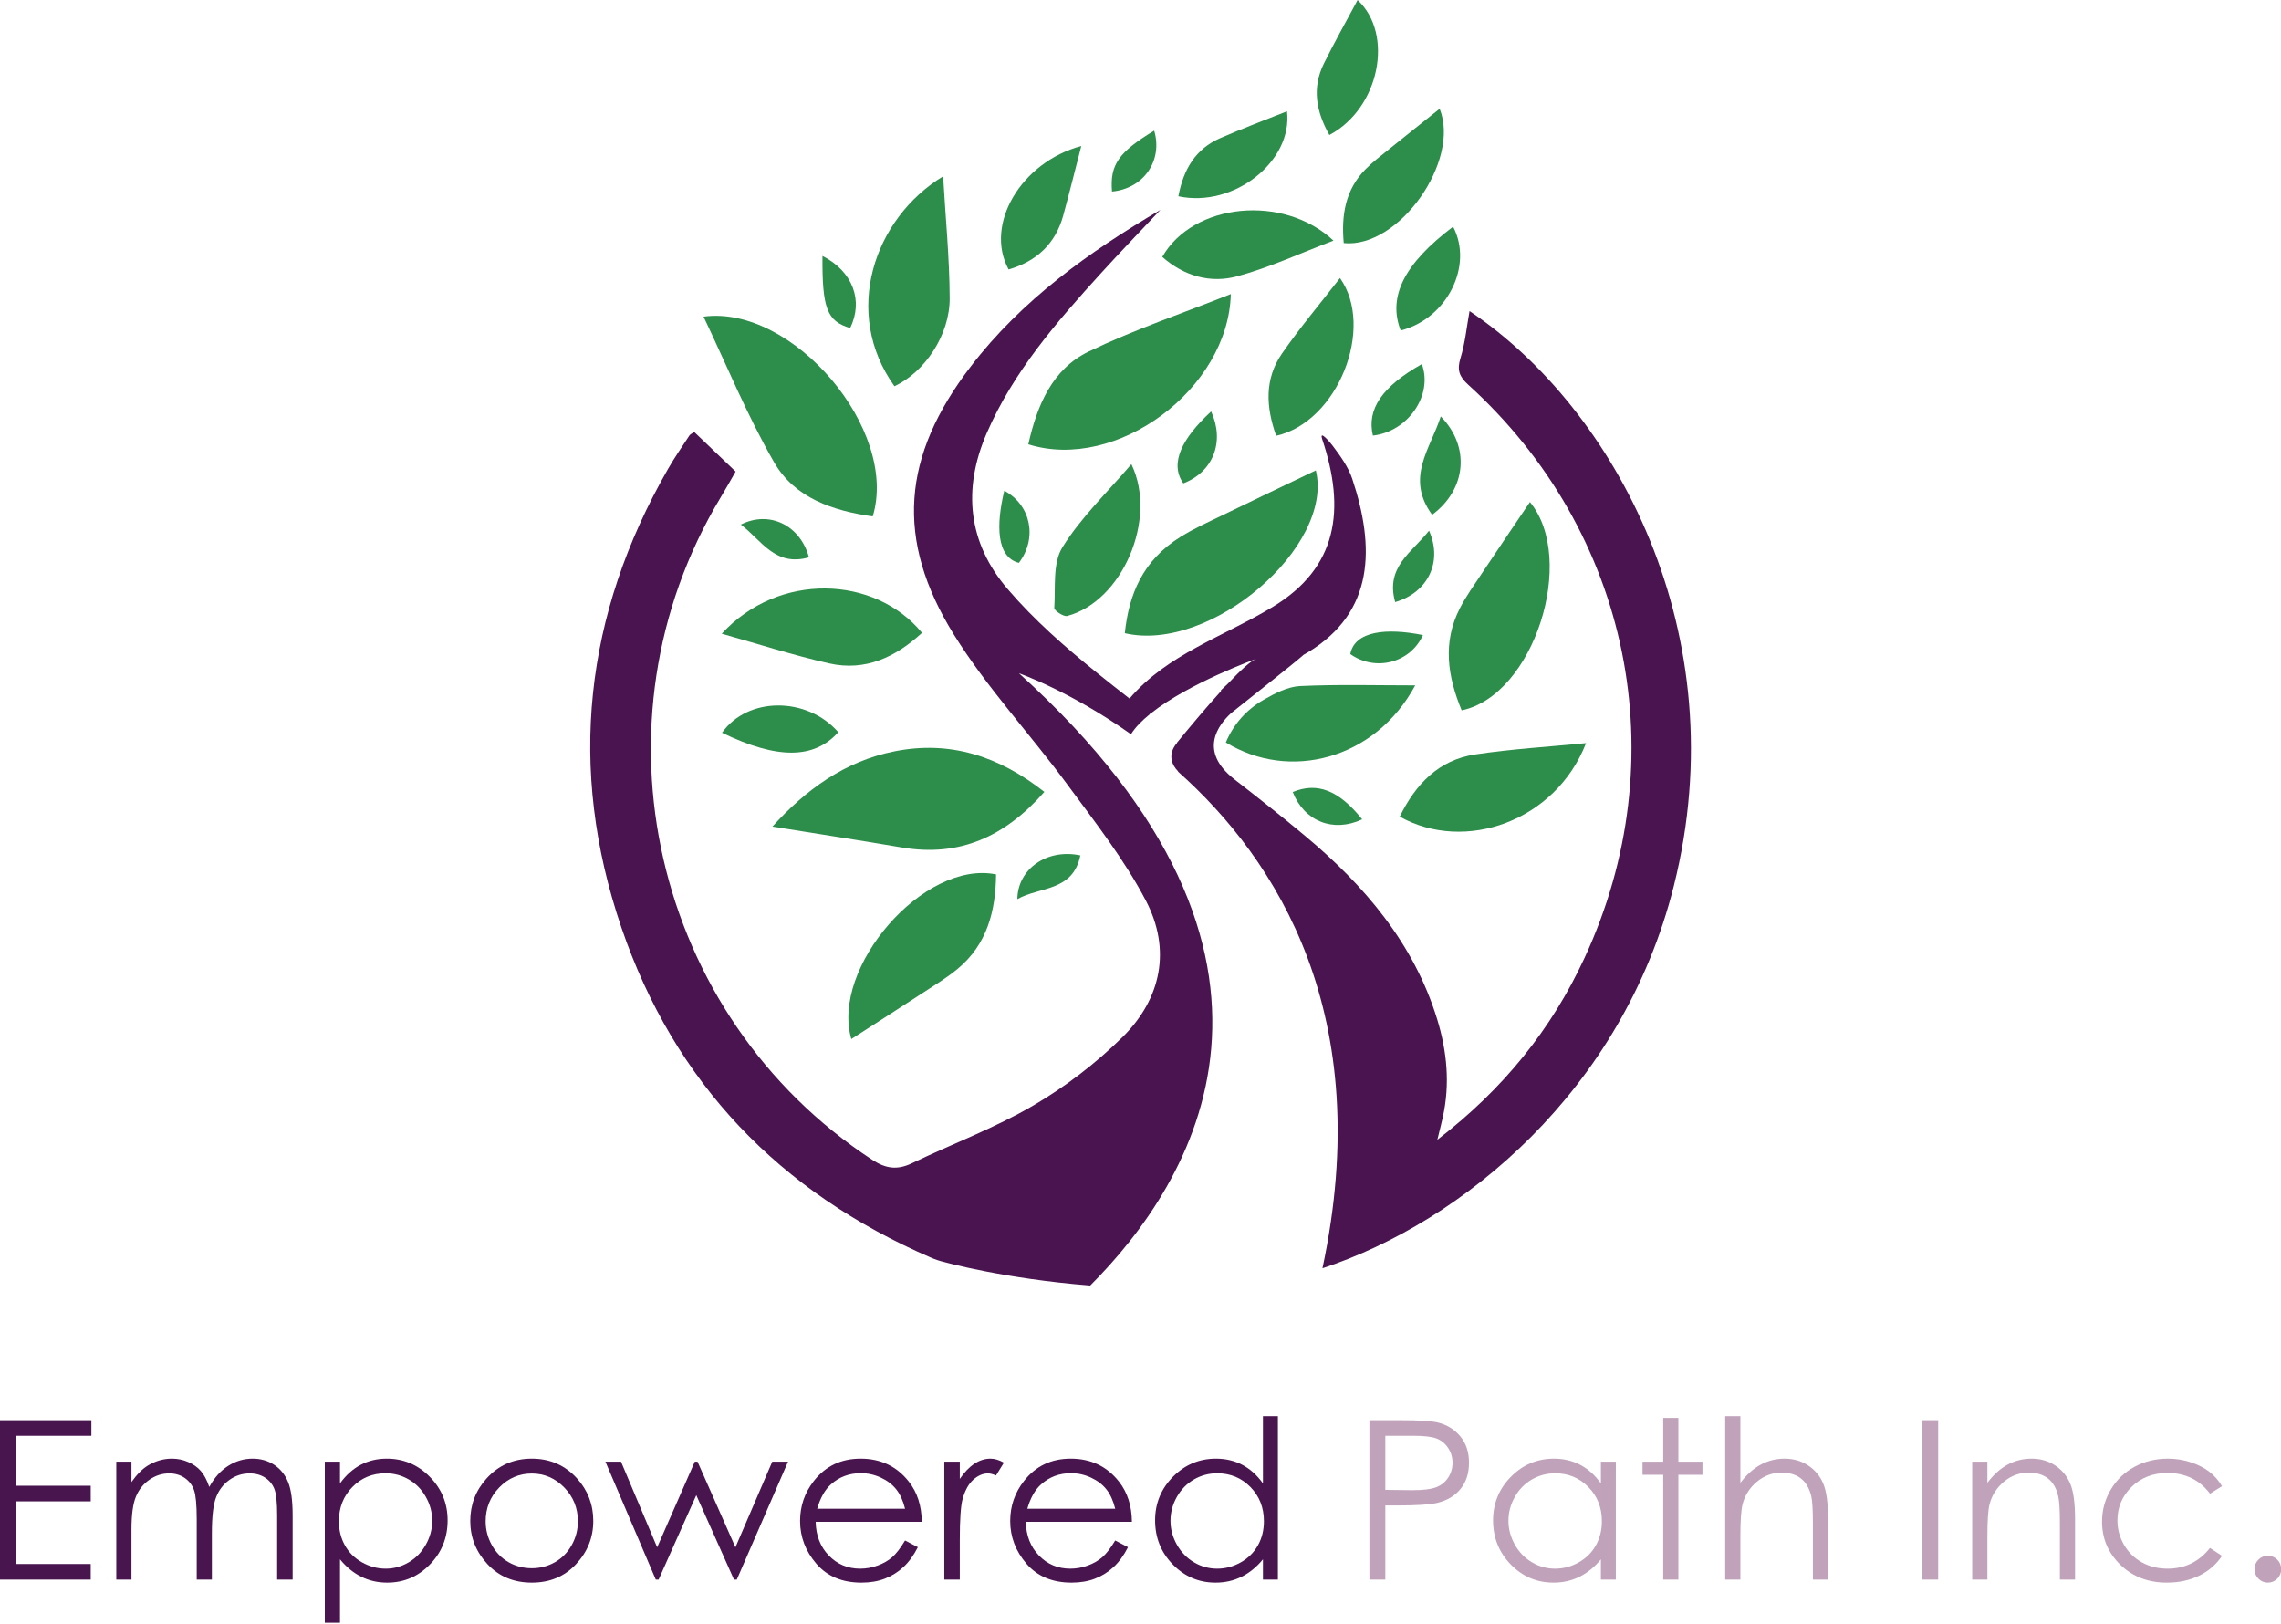 <?xml version="1.0" encoding="UTF-8" standalone="no"?>
<!DOCTYPE svg PUBLIC "-//W3C//DTD SVG 1.1//EN" "http://www.w3.org/Graphics/SVG/1.1/DTD/svg11.dtd">
<svg width="100%" height="100%" viewBox="0 0 1451 1033" version="1.1" xmlns="http://www.w3.org/2000/svg" xmlns:xlink="http://www.w3.org/1999/xlink" xml:space="preserve" xmlns:serif="http://www.serif.com/" style="fill-rule:evenodd;clip-rule:evenodd;stroke-linejoin:round;stroke-miterlimit:2;">
    <g transform="matrix(1,0,0,1,-39.942,-222.792)">
        <g transform="matrix(4.167,0,0,4.167,0,0)">
            <path d="M181.297,150.134C181.91,144.297 183.966,139.049 189.82,135.413C191.858,134.147 194.113,133.136 196.31,132.071C201.024,129.779 205.771,127.525 210.458,125.278C213.264,136.869 194.435,153.186 181.297,150.134Z" style="fill:rgb(45,141,75);"/>
        </g>
        <g transform="matrix(4.167,0,0,4.167,0,0)">
            <path d="M169.015,174.36C163.005,181.195 156.049,184.34 147.277,182.845C140.787,181.739 134.278,180.743 127.499,179.655C132.567,174.06 138.5,169.682 146.15,168.165C154.649,166.472 162.117,168.926 169.015,174.36Z" style="fill:rgb(45,141,75);"/>
        </g>
        <g transform="matrix(4.167,0,0,4.167,0,0)">
            <path d="M116.986,101.804C130.604,99.966 146.845,119.092 142.813,132.304C136.74,131.447 130.906,129.505 127.756,124.038C123.665,116.94 120.547,109.279 116.986,101.804Z" style="fill:rgb(45,141,75);"/>
        </g>
        <g transform="matrix(4.167,0,0,4.167,0,0)">
            <path d="M166.564,121.299C167.92,115.269 170.241,109.793 175.825,107.112C182.81,103.758 190.205,101.257 197.479,98.363C197.112,112.816 180.098,125.53 166.564,121.299Z" style="fill:rgb(45,141,75);"/>
        </g>
        <g transform="matrix(4.167,0,0,4.167,0,0)">
            <path d="M146.127,112.432C138.122,101.227 142.954,86.835 153.559,80.386C153.919,86.589 154.533,92.789 154.563,98.987C154.591,104.594 150.755,110.276 146.127,112.432Z" style="fill:rgb(45,141,75);"/>
        </g>
        <g transform="matrix(4.167,0,0,4.167,0,0)">
            <path d="M119.76,150.211C128.468,140.744 143.122,141.302 150.341,150.077C146.287,153.8 141.677,155.992 136.137,154.737C130.625,153.49 125.225,151.744 119.76,150.211Z" style="fill:rgb(45,141,75);"/>
        </g>
        <g transform="matrix(4.167,0,0,4.167,0,0)">
            <path d="M225.63,158.098C219.48,169.486 206.38,172.748 196.717,166.81C197.906,164.002 199.873,161.8 202.486,160.298C204.203,159.311 206.182,158.288 208.085,158.2C213.923,157.928 219.781,158.098 225.63,158.098Z" style="fill:rgb(45,141,75);"/>
        </g>
        <g transform="matrix(4.167,0,0,4.167,0,0)">
            <path d="M182.298,124.328C186.369,132.707 180.888,145.29 172.495,147.504C171.951,147.646 170.503,146.674 170.53,146.29C170.735,143.15 170.26,139.446 171.771,137.02C174.614,132.445 178.646,128.606 182.298,124.328Z" style="fill:rgb(45,141,75);"/>
        </g>
        <g transform="matrix(4.167,0,0,4.167,0,0)">
            <path d="M204.402,119.994C202.822,115.554 202.622,111.296 205.279,107.454C208.031,103.478 211.16,99.767 214.143,95.913C219.52,103.495 213.825,117.888 204.402,119.994Z" style="fill:rgb(45,141,75);"/>
        </g>
        <g transform="matrix(4.167,0,0,4.167,0,0)">
            <path d="M187.016,92.685C191.729,84.42 205.532,83.061 213.15,90.199C208.181,92.086 203.439,94.292 198.464,95.645C194.358,96.76 190.332,95.613 187.016,92.685Z" style="fill:rgb(45,141,75);"/>
        </g>
        <g transform="matrix(4.167,0,0,4.167,0,0)">
            <path d="M174.653,75.756C173.698,79.444 172.844,82.897 171.907,86.326C170.718,90.683 167.835,93.354 163.557,94.602C159.835,87.781 165.408,78.239 174.653,75.756Z" style="fill:rgb(45,141,75);"/>
        </g>
        <g transform="matrix(4.167,0,0,4.167,0,0)">
            <path d="M189.473,83.43C190.249,79.332 192.078,76.208 195.852,74.559C199.206,73.091 202.645,71.817 206.053,70.456C206.975,78.01 198,85.252 189.473,83.43Z" style="fill:rgb(45,141,75);"/>
        </g>
        <g transform="matrix(4.167,0,0,4.167,0,0)">
            <path d="M137.557,165.245C133.86,169.378 128.225,169.404 119.806,165.333C123.69,159.814 132.769,159.77 137.557,165.245Z" style="fill:rgb(45,141,75);"/>
        </g>
        <g transform="matrix(4.167,0,0,4.167,0,0)">
            <path d="M190.23,127.26C188.074,124.194 190.057,120.343 194.475,116.278C196.57,120.861 194.832,125.483 190.23,127.26Z" style="fill:rgb(45,141,75);"/>
        </g>
        <g transform="matrix(4.167,0,0,4.167,0,0)">
            <path d="M222.57,145.383C221.044,139.987 225.178,137.758 227.739,134.483C229.844,139.185 227.612,143.911 222.57,145.383Z" style="fill:rgb(45,141,75);"/>
        </g>
        <g transform="matrix(4.167,0,0,4.167,0,0)">
            <path d="M226.807,150.419C224.894,154.657 219.559,156.051 215.717,153.318C216.378,149.788 221.236,149.292 226.807,150.419Z" style="fill:rgb(45,141,75);"/>
        </g>
        <g transform="matrix(4.167,0,0,4.167,0,0)">
            <path d="M135.142,92.539C139.782,94.903 141.427,99.384 139.363,103.542C135.846,102.51 135.078,100.549 135.142,92.539Z" style="fill:rgb(45,141,75);"/>
        </g>
        <g transform="matrix(4.167,0,0,4.167,0,0)">
            <path d="M162.895,128.38C166.968,130.553 167.992,135.617 165.126,139.396C161.679,138.519 161.638,133.601 162.895,128.38Z" style="fill:rgb(45,141,75);"/>
        </g>
        <g transform="matrix(4.167,0,0,4.167,0,0)">
            <path d="M133.077,138.549C127.875,140.041 125.791,135.866 122.672,133.554C126.965,131.371 131.715,133.572 133.077,138.549Z" style="fill:rgb(45,141,75);"/>
        </g>
        <g transform="matrix(4.167,0,0,4.167,0,0)">
            <path d="M206.931,174.377C210.699,172.823 213.979,174.115 217.531,178.549C213.128,180.611 208.69,178.865 206.931,174.377Z" style="fill:rgb(45,141,75);"/>
        </g>
        <g transform="matrix(4.167,0,0,4.167,0,0)">
            <path d="M179.342,82.708C178.992,78.619 180.372,76.676 185.781,73.41C187.128,77.939 184.213,82.259 179.342,82.708Z" style="fill:rgb(45,141,75);"/>
        </g>
        <g transform="matrix(4.167,0,0,4.167,0,0)">
            <path d="M174.507,184.054C173.38,189.608 168.293,188.802 164.891,190.733C164.938,186.111 169.421,182.976 174.507,184.054Z" style="fill:rgb(45,141,75);"/>
        </g>
        <g transform="matrix(4.167,0,0,4.167,0,0)">
            <path d="M232.718,161.91C230.577,156.744 229.76,151.545 232.455,146.305C233.395,144.482 234.604,142.795 235.748,141.082C238.199,137.399 240.688,133.742 243.142,130.109C250.353,138.875 243.743,159.635 232.718,161.91Z" style="fill:rgb(45,141,75);"/>
        </g>
        <g transform="matrix(4.167,0,0,4.167,0,0)">
            <path d="M214.717,90.58C214.339,86.387 214.922,82.464 218.037,79.306C219.119,78.206 220.371,77.263 221.575,76.291C224.167,74.195 226.779,72.126 229.357,70.069C232.574,77.987 223.153,91.427 214.717,90.58Z" style="fill:rgb(45,141,75);"/>
        </g>
        <g transform="matrix(4.167,0,0,4.167,0,0)">
            <path d="M223.409,103.918C221.411,98.747 223.951,93.716 231.411,88.073C234.555,94.045 230.459,102.147 223.409,103.918Z" style="fill:rgb(45,141,75);"/>
        </g>
        <g transform="matrix(4.167,0,0,4.167,0,0)">
            <path d="M228.212,132.058C224.073,126.4 227.951,121.988 229.528,117.039C234.037,121.631 233.478,128.144 228.212,132.058Z" style="fill:rgb(45,141,75);"/>
        </g>
        <g transform="matrix(4.167,0,0,4.167,0,0)">
            <path d="M161.642,186.956C161.58,192.547 160.284,197.65 155.745,201.402C154.163,202.709 152.387,203.786 150.661,204.912C146.959,207.33 143.23,209.713 139.547,212.089C136.366,201.191 150.613,184.707 161.642,186.956Z" style="fill:rgb(45,141,75);"/>
        </g>
        <g transform="matrix(4.167,0,0,4.167,0,0)">
            <path d="M251.71,166.913C247.031,178.894 233.175,183.69 223.265,178.135C225.688,173.193 229.189,169.478 234.81,168.637C240.397,167.8 246.063,167.467 251.71,166.913Z" style="fill:rgb(45,141,75);"/>
        </g>
        <g transform="matrix(4.167,0,0,4.167,0,0)">
            <path d="M212.524,74.077C210.475,70.443 209.858,66.875 211.68,63.181C213.299,59.898 215.108,56.706 216.834,53.47C222.411,58.651 220.215,69.973 212.524,74.077Z" style="fill:rgb(45,141,75);"/>
        </g>
        <g transform="matrix(4.167,0,0,4.167,0,0)">
            <path d="M219.17,119.964C218.203,115.948 220.574,112.48 226.641,109.046C228.376,113.766 224.555,119.35 219.17,119.964Z" style="fill:rgb(45,141,75);"/>
        </g>
        <g transform="matrix(4.167,0,0,4.167,0,0)">
            <path d="M233.922,100.957C233.484,103.363 233.254,105.831 232.535,108.15C231.982,109.938 232.354,110.958 233.698,112.178C258.513,134.687 265.566,169.338 251.464,199.729C246.431,210.581 239.127,219.681 229.008,227.468C229.413,225.797 229.64,224.918 229.837,224.033C230.962,218.965 230.487,213.983 228.982,209.071C225.417,197.428 217.789,188.564 208.744,181.012C205.204,178.057 201.584,175.198 197.938,172.373L197.945,172.373C192.534,168.097 195.567,164.119 197.533,162.325C200.72,159.761 206.881,154.948 208.612,153.413C208.817,153.292 209.031,153.179 209.235,153.057C219.433,146.906 219.488,136.964 216.01,126.545C215.4,124.716 214.113,122.943 212.956,121.425C212.756,121.159 210.891,118.896 211.439,120.544C215.011,131.246 213.82,140.123 203.831,146.148C196.318,150.677 187.78,153.344 182.016,160.108C180.343,158.804 178.675,157.494 177.025,156.163C172.18,152.258 167.418,148.08 163.389,143.37C157.37,136.337 156.493,128.175 160.221,119.583C164.287,110.207 170.872,102.645 177.63,95.208C180.611,91.93 183.692,88.743 186.729,85.511C175.764,91.976 165.549,99.278 157.767,109.427C147.305,123.065 146.169,135.807 155.22,150.372C160.241,158.446 166.848,165.525 172.514,173.219C176.754,178.975 181.229,184.683 184.519,190.977C188.395,198.386 186.89,205.915 180.964,211.775C176.886,215.802 172.185,219.399 167.234,222.29C161.382,225.705 154.938,228.094 148.809,231.046C146.581,232.117 144.828,231.899 142.728,230.521C109.227,208.566 98.937,163.689 119.606,129.39C120.396,128.083 121.141,126.746 121.885,125.457C119.641,123.31 117.61,121.37 115.563,119.412C115.252,119.637 114.964,119.747 114.827,119.955C113.72,121.646 112.563,123.313 111.559,125.064C98.792,147.319 96.174,170.762 104.427,195.013C112.517,218.784 128.623,235.477 151.654,245.44C152.289,245.717 153.031,245.98 153.77,246.143C153.77,246.143 162.801,248.678 176.016,249.719C191.588,234.161 213.327,199.845 165.14,156.25C165.14,156.25 172.908,158.946 182.236,165.558C182.887,164.518 183.892,163.492 185.103,162.506C185.09,162.497 185.079,162.487 185.066,162.476C185.14,162.441 185.209,162.397 185.284,162.363C191.084,157.734 201.383,154.037 201.383,154.037C200.515,154.35 198.867,155.888 196.997,157.875L195.973,158.835C195.978,158.883 195.978,158.931 195.979,158.977C193.595,161.596 191.014,164.698 189.25,166.862L189.274,166.888C189.274,166.888 187.194,168.934 189.452,171.245L189.413,171.258C204.545,184.723 219.696,208.447 211.469,247.084C232.813,240.067 257.254,219.99 265.105,188.73C274.777,150.22 256.133,115.812 233.922,100.957Z" style="fill:rgb(73,20,79);fill-rule:nonzero;"/>
        </g>
        <g transform="matrix(4.167,0,0,4.167,0,0)">
            <path d="M9.586,270.278L23.534,270.278L23.534,272.661L12.018,272.661L12.018,280.288L23.434,280.288L23.434,282.67L12.018,282.67L12.018,292.233L23.434,292.233L23.434,294.615L9.586,294.615L9.586,270.278Z" style="fill:rgb(73,21,79);fill-rule:nonzero;"/>
        </g>
        <g transform="matrix(4.167,0,0,4.167,0,0)">
            <path d="M27.338,276.614L29.655,276.614L29.655,279.724C30.461,278.579 31.29,277.739 32.139,277.212C33.311,276.504 34.542,276.151 35.833,276.151C36.706,276.151 37.534,276.322 38.317,276.665C39.102,277.007 39.743,277.461 40.239,278.029C40.737,278.596 41.167,279.411 41.532,280.469C42.301,279.057 43.264,277.986 44.42,277.251C45.575,276.517 46.819,276.151 48.149,276.151C49.393,276.151 50.491,276.467 51.442,277.094C52.395,277.723 53.1,278.6 53.563,279.724C54.026,280.85 54.258,282.537 54.258,284.787L54.258,294.615L51.891,294.615L51.891,284.787C51.891,282.858 51.754,281.531 51.479,280.808C51.204,280.087 50.733,279.505 50.067,279.062C49.403,278.622 48.61,278.402 47.686,278.402C46.565,278.402 45.54,278.733 44.612,279.393C43.682,280.055 43.002,280.939 42.575,282.042C42.145,283.144 41.93,284.986 41.93,287.568L41.93,294.615L39.616,294.615L39.616,285.4C39.616,283.226 39.479,281.752 39.21,280.974C38.938,280.196 38.467,279.574 37.795,279.104C37.122,278.635 36.323,278.402 35.397,278.402C34.327,278.402 33.325,278.723 32.393,279.369C31.461,280.015 30.772,280.883 30.325,281.976C29.877,283.067 29.655,284.738 29.655,286.988L29.655,294.615L27.338,294.615L27.338,276.614Z" style="fill:rgb(73,21,79);fill-rule:nonzero;"/>
        </g>
        <g transform="matrix(4.167,0,0,4.167,0,0)">
            <path d="M68.436,278.384C66.432,278.384 64.747,279.085 63.377,280.483C62.006,281.883 61.321,283.624 61.321,285.705C61.321,287.072 61.627,288.301 62.239,289.39C62.85,290.482 63.723,291.346 64.862,291.985C66.001,292.625 67.204,292.945 68.469,292.945C69.713,292.945 70.881,292.623 71.977,291.978C73.073,291.332 73.944,290.432 74.594,289.274C75.243,288.12 75.567,286.907 75.567,285.64C75.567,284.362 75.245,283.15 74.6,282.005C73.958,280.858 73.09,279.969 72.001,279.335C70.913,278.701 69.723,278.384 68.436,278.384ZM59.17,276.614L61.489,276.614L61.489,279.925C62.401,278.665 63.456,277.723 64.643,277.094C65.835,276.467 67.161,276.151 68.629,276.151C71.182,276.151 73.372,277.072 75.19,278.914C77.006,280.757 77.917,282.973 77.917,285.565C77.917,288.213 77.016,290.461 75.213,292.308C73.413,294.156 71.239,295.078 68.694,295.078C67.262,295.078 65.944,294.78 64.745,294.185C63.543,293.59 62.458,292.703 61.489,291.521L61.489,301.2L59.17,301.2L59.17,276.614Z" style="fill:rgb(73,21,79);fill-rule:nonzero;"/>
        </g>
        <g transform="matrix(4.167,0,0,4.167,0,0)">
            <path d="M90.762,278.418C88.836,278.418 87.182,279.13 85.797,280.552C84.415,281.976 83.723,283.696 83.723,285.714C83.723,287.016 84.04,288.229 84.67,289.355C85.301,290.48 86.153,291.347 87.227,291.96C88.299,292.572 89.479,292.879 90.762,292.879C92.047,292.879 93.225,292.572 94.299,291.96C95.374,291.347 96.225,290.48 96.856,289.355C97.487,288.229 97.803,287.016 97.803,285.714C97.803,283.696 97.108,281.976 95.719,280.552C94.331,279.13 92.678,278.418 90.762,278.418ZM90.772,276.151C93.545,276.151 95.844,277.155 97.667,279.164C99.325,280.993 100.153,283.162 100.153,285.665C100.153,288.179 99.276,290.378 97.524,292.257C95.774,294.138 93.522,295.078 90.772,295.078C88.01,295.078 85.752,294.138 84.002,292.257C82.251,290.378 81.374,288.179 81.374,285.665C81.374,283.172 82.202,281.011 83.86,279.178C85.682,277.161 87.987,276.151 90.772,276.151Z" style="fill:rgb(73,21,79);fill-rule:nonzero;"/>
        </g>
        <g transform="matrix(4.167,0,0,4.167,0,0)">
            <path d="M102.007,276.614L104.388,276.614L109.905,289.684L115.649,276.614L116.069,276.614L121.853,289.684L127.476,276.614L129.884,276.614L122.063,294.615L121.634,294.615L115.878,281.726L110.126,294.615L109.696,294.615L102.007,276.614Z" style="fill:rgb(73,21,79);fill-rule:nonzero;"/>
        </g>
        <g transform="matrix(4.167,0,0,4.167,0,0)">
            <path d="M147.751,283.795C147.442,282.559 146.993,281.572 146.401,280.834C145.81,280.094 145.03,279.499 144.058,279.048C143.085,278.594 142.065,278.368 140.993,278.368C139.226,278.368 137.708,278.936 136.438,280.073C135.511,280.899 134.81,282.14 134.335,283.795L147.751,283.795ZM147.751,288.643L149.704,289.668C149.063,290.925 148.323,291.94 147.485,292.713C146.647,293.485 145.704,294.072 144.655,294.474C143.604,294.877 142.419,295.078 141.093,295.078C138.155,295.078 135.858,294.116 134.204,292.191C132.548,290.267 131.722,288.091 131.722,285.665C131.722,283.382 132.421,281.346 133.823,279.56C135.601,277.288 137.979,276.151 140.962,276.151C144.028,276.151 146.479,277.315 148.313,279.642C149.616,281.286 150.278,283.339 150.3,285.797L134.103,285.797C134.147,287.887 134.815,289.602 136.108,290.938C137.399,292.275 138.995,292.945 140.894,292.945C141.812,292.945 142.702,292.784 143.567,292.467C144.437,292.146 145.173,291.724 145.782,291.197C146.388,290.669 147.046,289.818 147.751,288.643Z" style="fill:rgb(73,21,79);fill-rule:nonzero;"/>
        </g>
        <g transform="matrix(4.167,0,0,4.167,0,0)">
            <path d="M153.741,276.614L156.106,276.614L156.106,279.245C156.812,278.208 157.558,277.434 158.341,276.921C159.124,276.408 159.938,276.151 160.79,276.151C161.429,276.151 162.114,276.356 162.841,276.763L161.632,278.717C161.146,278.506 160.741,278.402 160.409,278.402C159.638,278.402 158.892,278.718 158.175,279.352C157.458,279.988 156.911,280.971 156.536,282.306C156.251,283.332 156.106,285.405 156.106,288.527L156.106,294.615L153.741,294.615L153.741,276.614Z" style="fill:rgb(73,21,79);fill-rule:nonzero;"/>
        </g>
        <g transform="matrix(4.167,0,0,4.167,0,0)">
            <path d="M179.831,283.795C179.522,282.559 179.073,281.572 178.481,280.834C177.89,280.094 177.11,279.499 176.136,279.048C175.167,278.594 174.144,278.368 173.073,278.368C171.306,278.368 169.788,278.936 168.519,280.073C167.591,280.899 166.888,282.14 166.415,283.795L179.831,283.795ZM179.831,288.643L181.784,289.668C181.146,290.925 180.403,291.94 179.563,292.713C178.726,293.485 177.782,294.072 176.735,294.474C175.685,294.877 174.497,295.078 173.173,295.078C170.237,295.078 167.94,294.116 166.284,292.191C164.628,290.267 163.8,288.091 163.8,285.665C163.8,283.382 164.501,281.346 165.903,279.56C167.681,277.288 170.06,276.151 173.04,276.151C176.108,276.151 178.56,277.315 180.394,279.642C181.696,281.286 182.358,283.339 182.38,285.797L166.183,285.797C166.228,287.887 166.896,289.602 168.187,290.938C169.479,292.275 171.075,292.945 172.974,292.945C173.892,292.945 174.782,292.784 175.649,292.467C176.517,292.146 177.253,291.724 177.86,291.197C178.468,290.669 179.126,289.818 179.831,288.643Z" style="fill:rgb(73,21,79);fill-rule:nonzero;"/>
        </g>
        <g transform="matrix(4.167,0,0,4.167,0,0)">
            <path d="M195.409,278.384C194.12,278.384 192.931,278.701 191.839,279.335C190.747,279.969 189.882,280.858 189.235,282.005C188.591,283.15 188.269,284.362 188.269,285.64C188.269,286.907 188.595,288.12 189.243,289.274C189.894,290.432 190.769,291.332 191.862,291.978C192.96,292.623 194.136,292.945 195.392,292.945C196.659,292.945 197.858,292.625 198.995,291.985C200.13,291.346 201.001,290.482 201.614,289.39C202.226,288.301 202.532,287.072 202.532,285.705C202.532,283.624 201.845,281.883 200.474,280.483C199.103,279.085 197.415,278.384 195.409,278.384ZM204.665,269.666L204.665,294.615L202.384,294.615L202.384,291.521C201.413,292.703 200.321,293.59 199.114,294.185C197.909,294.78 196.585,295.078 195.153,295.078C192.604,295.078 190.429,294.156 188.626,292.308C186.821,290.461 185.921,288.213 185.921,285.565C185.921,282.973 186.831,280.757 188.649,278.914C190.47,277.072 192.659,276.151 195.22,276.151C196.696,276.151 198.032,276.467 199.231,277.094C200.427,277.723 201.478,278.665 202.384,279.925L202.384,269.666L204.665,269.666Z" style="fill:rgb(73,21,79);fill-rule:nonzero;"/>
        </g>
        <g transform="matrix(4.167,0,0,4.167,0,0)">
            <path d="M221.067,272.661L221.067,280.917L225.187,280.966C226.851,280.966 228.071,280.813 228.843,280.511C229.614,280.21 230.222,279.718 230.661,279.043C231.103,278.365 231.323,277.609 231.323,276.772C231.323,275.959 231.103,275.212 230.661,274.534C230.222,273.857 229.64,273.376 228.917,273.09C228.194,272.802 227.011,272.661 225.368,272.661L221.067,272.661ZM218.634,270.278L223.481,270.278C226.263,270.278 228.136,270.399 229.106,270.642C230.497,270.983 231.632,271.687 232.515,272.752C233.396,273.816 233.839,275.153 233.839,276.763C233.839,278.384 233.409,279.721 232.548,280.775C231.688,281.829 230.503,282.537 228.991,282.902C227.888,283.167 225.825,283.299 222.804,283.299L221.067,283.299L221.067,294.615L218.634,294.615L218.634,270.278Z" style="fill:rgb(192,163,187);fill-rule:nonzero;"/>
        </g>
        <g transform="matrix(4.167,0,0,4.167,0,0)">
            <path d="M247.001,278.384C245.71,278.384 244.521,278.701 243.431,279.335C242.339,279.969 241.472,280.858 240.827,282.005C240.183,283.15 239.86,284.362 239.86,285.64C239.86,286.907 240.187,288.12 240.835,289.274C241.487,290.432 242.36,291.332 243.456,291.978C244.552,292.623 245.728,292.945 246.983,292.945C248.251,292.945 249.45,292.625 250.587,291.985C251.722,291.346 252.595,290.482 253.204,289.39C253.817,288.301 254.124,287.072 254.124,285.705C254.124,283.624 253.437,281.883 252.065,280.483C250.692,279.085 249.005,278.384 247.001,278.384ZM256.256,276.614L256.256,294.615L253.974,294.615L253.974,291.521C253.003,292.703 251.915,293.59 250.706,294.185C249.499,294.78 248.177,295.078 246.743,295.078C244.196,295.078 242.021,294.156 240.216,292.308C238.413,290.461 237.513,288.213 237.513,285.565C237.513,282.973 238.423,280.757 240.241,278.914C242.062,277.072 244.251,276.151 246.81,276.151C248.288,276.151 249.624,276.467 250.821,277.094C252.019,277.723 253.069,278.665 253.974,279.925L253.974,276.614L256.256,276.614Z" style="fill:rgb(192,163,187);fill-rule:nonzero;"/>
        </g>
        <g transform="matrix(4.167,0,0,4.167,0,0)">
            <path d="M263.487,269.93L265.802,269.93L265.802,276.614L269.476,276.614L269.476,278.616L265.802,278.616L265.802,294.615L263.487,294.615L263.487,278.616L260.327,278.616L260.327,276.614L263.487,276.614L263.487,269.93Z" style="fill:rgb(192,163,187);fill-rule:nonzero;"/>
        </g>
        <g transform="matrix(4.167,0,0,4.167,0,0)">
            <path d="M272.95,269.666L275.267,269.666L275.267,279.841C276.204,278.605 277.235,277.681 278.36,277.069C279.485,276.457 280.706,276.151 282.017,276.151C283.362,276.151 284.556,276.493 285.599,277.177C286.642,277.862 287.411,278.779 287.905,279.932C288.403,281.084 288.651,282.89 288.651,285.349L288.651,294.615L286.335,294.615L286.335,286.03C286.335,283.955 286.253,282.571 286.087,281.877C285.8,280.684 285.278,279.789 284.522,279.187C283.769,278.587 282.778,278.285 281.554,278.285C280.153,278.285 278.899,278.749 277.79,279.675C276.683,280.601 275.95,281.749 275.599,283.118C275.378,284.001 275.267,285.632 275.267,288.013L275.267,294.615L272.95,294.615L272.95,269.666Z" style="fill:rgb(192,163,187);fill-rule:nonzero;"/>
        </g>
        <g transform="matrix(4.167,0,0,4.167,0,0)">
            <rect x="303.028" y="270.278" width="2.434" height="24.337" style="fill:rgb(192,163,187);fill-rule:nonzero;"/>
        </g>
        <g transform="matrix(4.167,0,0,4.167,0,0)">
            <path d="M310.655,276.614L312.974,276.614L312.974,279.841C313.899,278.605 314.925,277.681 316.05,277.069C317.175,276.457 318.399,276.151 319.724,276.151C321.069,276.151 322.263,276.493 323.306,277.177C324.349,277.862 325.116,278.782 325.612,279.939C326.11,281.098 326.358,282.902 326.358,285.349L326.358,294.615L324.042,294.615L324.042,286.03C324.042,283.955 323.954,282.571 323.784,281.877C323.515,280.684 322.999,279.789 322.239,279.187C321.478,278.587 320.485,278.285 319.261,278.285C317.86,278.285 316.604,278.749 315.497,279.675C314.388,280.601 313.655,281.749 313.304,283.118C313.083,284.009 312.974,285.642 312.974,288.013L312.974,294.615L310.655,294.615L310.655,276.614Z" style="fill:rgb(192,163,187);fill-rule:nonzero;"/>
        </g>
        <g transform="matrix(4.167,0,0,4.167,0,0)">
            <path d="M348.792,280.353L346.956,281.496C345.368,279.388 343.204,278.336 340.462,278.336C338.269,278.336 336.448,279.04 334.999,280.451C333.55,281.861 332.827,283.574 332.827,285.591C332.827,286.901 333.159,288.135 333.825,289.292C334.493,290.449 335.409,291.346 336.569,291.985C337.731,292.625 339.034,292.945 340.478,292.945C343.122,292.945 345.28,291.892 346.956,289.785L348.792,290.993C347.933,292.288 346.778,293.293 345.327,294.008C343.876,294.72 342.224,295.078 340.372,295.078C337.524,295.078 335.163,294.175 333.29,292.365C331.415,290.556 330.478,288.356 330.478,285.763C330.478,284.022 330.915,282.402 331.792,280.907C332.669,279.412 333.874,278.247 335.409,277.409C336.94,276.57 338.655,276.151 340.554,276.151C341.743,276.151 342.894,276.334 344.003,276.697C345.112,277.061 346.052,277.536 346.823,278.121C347.597,278.705 348.251,279.448 348.792,280.353Z" style="fill:rgb(192,163,187);fill-rule:nonzero;"/>
        </g>
        <g transform="matrix(4.167,0,0,4.167,0,0)">
            <path d="M355.792,290.975C356.353,290.975 356.833,291.175 357.229,291.57C357.626,291.967 357.825,292.453 357.825,293.026C357.825,293.59 357.626,294.072 357.229,294.474C356.833,294.877 356.353,295.078 355.792,295.078C355.228,295.078 354.749,294.877 354.351,294.474C353.952,294.072 353.755,293.59 353.755,293.026C353.755,292.453 353.952,291.967 354.351,291.57C354.749,291.175 355.228,290.975 355.792,290.975Z" style="fill:rgb(192,163,187);fill-rule:nonzero;"/>
        </g>
    </g>
</svg>
